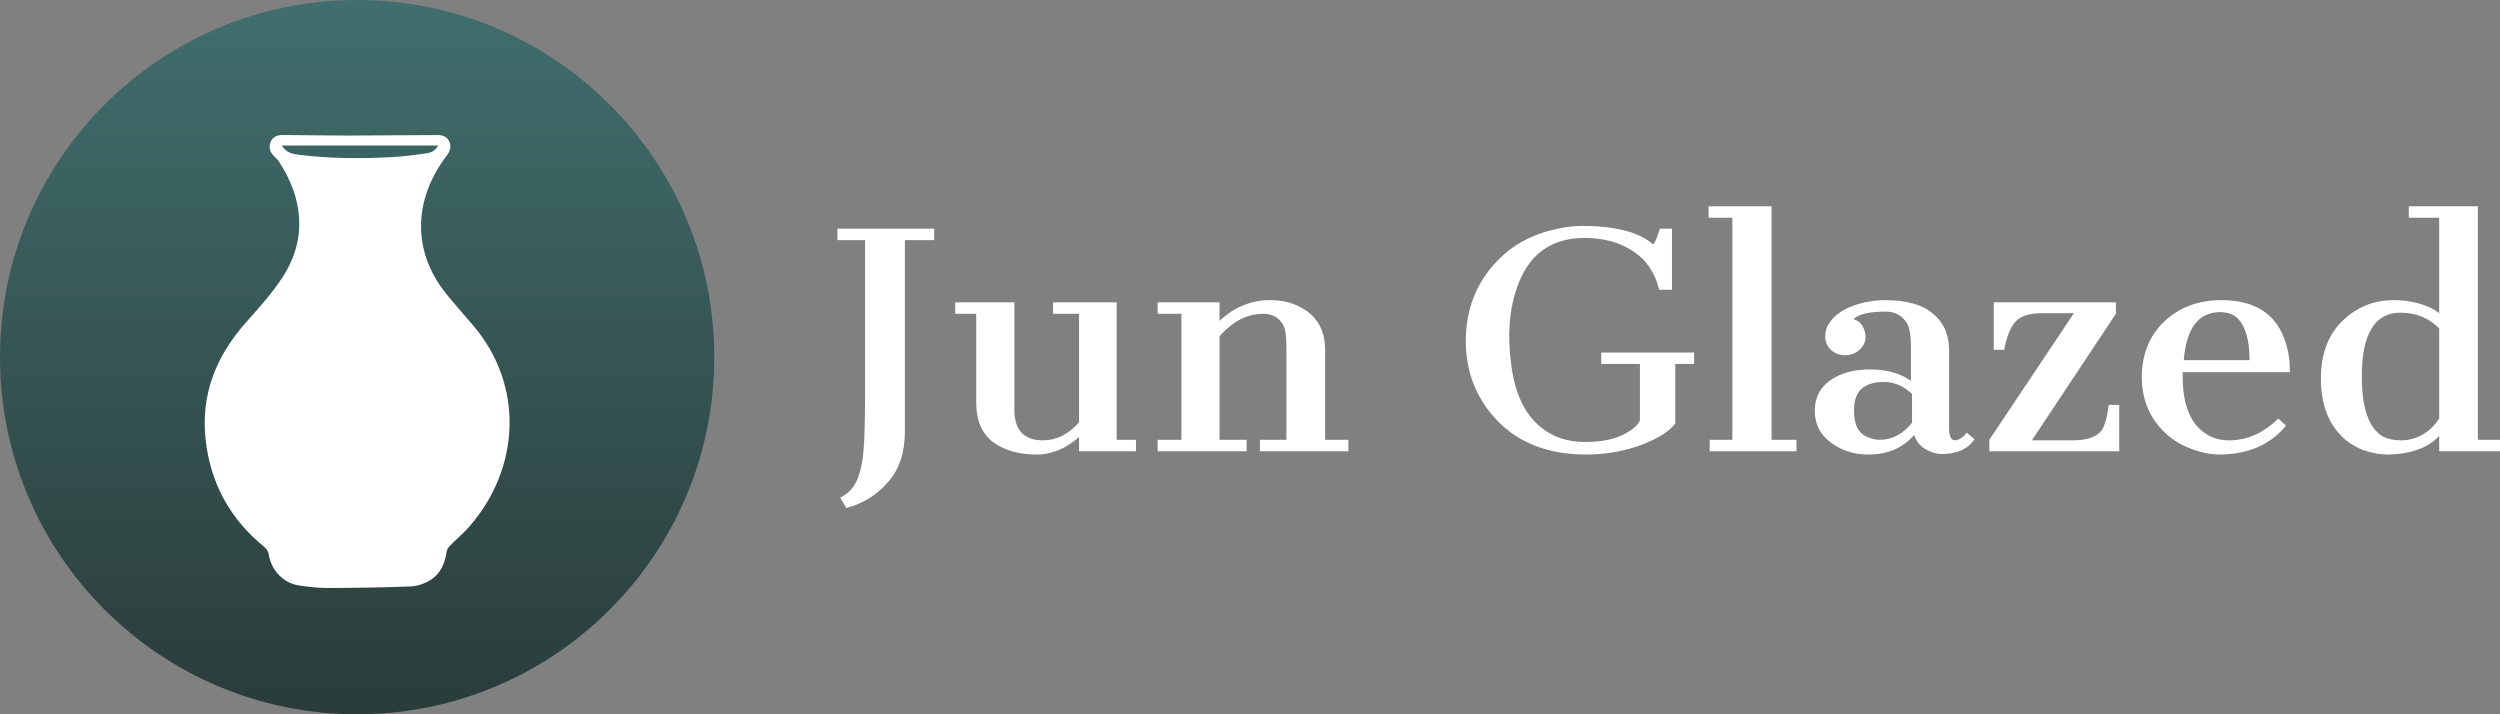<svg xmlns="http://www.w3.org/2000/svg" fill="none" viewBox="0 0 406 116" height="116" width="406">
<rect x="0" y="0" width="406" height="116" fill="#808080" stroke="none"/>
<circle fill="url(#paint0_linear_94_50)" r="58" cy="58" cx="58"></circle>
<path fill="white" d="M63.681 21.974C66.15 21.964 68.618 21.953 71.086 21.935C71.936 21.929 72.622 22.206 72.975 23.033C73.319 23.838 73.094 24.554 72.584 25.221C67.283 32.15 66.716 40.548 72.458 47.7C73.856 49.441 75.35 51.104 76.8 52.803C85.223 62.658 84.416 76.108 76.247 85.487C75.261 86.619 74.089 87.584 73.039 88.663C72.787 88.923 72.569 89.307 72.518 89.662C72.242 91.539 71.511 93.206 69.898 94.205C68.958 94.786 67.764 95.19 66.666 95.235C62.168 95.418 57.663 95.473 53.159 95.488C51.638 95.493 50.106 95.301 48.596 95.089C46.033 94.728 44.043 92.615 43.645 90.034C43.584 89.638 43.344 89.171 43.038 88.922C37.454 84.406 34.192 78.595 33.397 71.427C32.574 64.017 35.123 57.785 39.982 52.321C42.088 49.954 44.245 47.573 45.952 44.92C49.952 38.703 49.179 32.119 45.289 26.221C45.084 25.91 44.798 25.651 44.53 25.387C43.882 24.745 43.587 24 43.93 23.114C44.278 22.215 45.001 21.916 45.922 21.927C49.409 21.969 52.897 21.992 56.384 22.018M45.769 23.639C46.459 24.789 47.485 25.004 48.527 25.136C53.571 25.769 58.637 25.78 63.702 25.515C65.518 25.419 67.328 25.168 69.133 24.925C69.924 24.818 70.689 24.543 71.147 23.639H45.769Z"></path>
<path fill="white" d="M136.449 80.817C137.406 80.344 138.154 79.694 138.693 78.867C139.231 78.099 139.65 76.918 139.95 75.323C140.309 73.728 140.488 70.036 140.488 64.247V38.994H136V37.133H151.709V38.994H146.951V70.095C146.951 73.521 146.024 76.268 144.168 78.335C142.373 80.403 140.129 81.791 137.436 82.5L136.449 80.817Z"></path>
<path fill="white" d="M175.236 70.981C173.082 72.871 170.778 73.817 168.325 73.817C165.871 73.817 163.777 73.314 162.041 72.31C159.707 70.951 158.54 68.648 158.54 65.399V50.956H155.129V49.095H164.734V66.551C164.734 69.859 166.29 71.513 169.402 71.513C171.556 71.513 173.501 70.538 175.236 68.589V50.956H171.018V49.095H181.34V71.424H184.482V73.285H175.236V70.981Z"></path>
<path fill="white" d="M205.147 50.956C202.574 50.956 200.21 52.167 198.056 54.589V71.424H202.454V73.285H188.002V71.424H191.862V50.956H188.002V49.095H198.056V52.108C200.45 49.863 203.202 48.74 206.314 48.74C208.469 48.74 210.354 49.272 211.969 50.335C214.124 51.753 215.201 53.939 215.201 56.892V71.424H218.971V73.285H204.609V71.424H208.917V56.449C208.917 54.618 208.738 53.378 208.379 52.728C207.661 51.546 206.584 50.956 205.147 50.956Z"></path>
<path fill="white" d="M256.897 36.69C262.343 36.69 266.203 37.694 268.477 39.703C268.836 39.289 269.195 38.432 269.554 37.133H271.529V47.057H269.464C268.746 44.221 267.31 42.124 265.156 40.766C263.001 39.348 260.398 38.639 257.346 38.639C251.721 38.639 248.011 41.475 246.215 47.146C245.078 50.513 244.809 54.5 245.408 59.108C246.186 65.487 248.849 69.504 253.397 71.158C254.653 71.572 256 71.778 257.436 71.778C259.889 71.778 261.924 71.394 263.54 70.627C265.156 69.8 266.083 69.002 266.322 68.234V59.108H260.039V57.247H275.119V59.108H272.067V68.766C271.11 70.065 269.225 71.247 266.412 72.31C263.6 73.314 260.667 73.817 257.615 73.817C251.631 73.817 246.874 72.044 243.343 68.5C239.812 64.897 238.047 60.525 238.047 55.386C238.047 50.188 239.782 45.816 243.253 42.272C245.527 39.909 248.4 38.285 251.871 37.399C253.666 36.926 255.341 36.69 256.897 36.69Z"></path>
<path fill="white" d="M277.652 71.424H281.333V35.361H277.473V33.5H287.706V71.424H291.745V73.285H277.652V71.424Z"></path>
<path fill="white" d="M301.001 51.842C302.138 52.137 302.796 53.053 302.975 54.589C302.975 55.475 302.646 56.213 301.988 56.804C301.33 57.395 300.552 57.69 299.654 57.69C298.757 57.69 297.979 57.395 297.32 56.804C296.722 56.213 296.423 55.504 296.423 54.677C296.423 53.85 296.602 53.171 296.961 52.639C297.859 51.162 299.475 50.07 301.808 49.361C303.305 48.947 304.711 48.74 306.027 48.74C309.618 48.74 312.251 49.479 313.927 50.956C315.662 52.373 316.53 54.352 316.53 56.892V69.475C316.53 70.833 316.859 71.513 317.517 71.513C318.175 71.454 318.804 71.04 319.402 70.272L320.659 71.335C319.582 72.93 317.816 73.728 315.363 73.728C314.465 73.728 313.568 73.462 312.67 72.93C311.772 72.399 311.174 71.631 310.875 70.627C309.019 72.753 306.536 73.817 303.424 73.817C301.09 73.817 299.056 73.167 297.32 71.867C295.585 70.567 294.717 68.854 294.717 66.728C294.717 64.601 295.555 62.947 297.231 61.766C298.906 60.584 301.06 59.994 303.694 59.994C306.386 59.994 308.601 60.614 310.336 61.854V56.272C310.336 54.382 310.097 53.082 309.618 52.373C308.84 51.192 307.703 50.601 306.207 50.601C303.574 50.601 301.838 51.015 301.001 51.842ZM305.219 71.424C307.254 71.424 309.02 70.508 310.516 68.677V63.981C309.139 62.681 307.613 62.032 305.938 62.032C304.322 62.032 303.095 62.416 302.257 63.184C301.479 63.892 301.09 65.074 301.09 66.728C301.09 69.209 301.988 70.686 303.783 71.158C304.262 71.335 304.741 71.424 305.219 71.424Z"></path>
<path fill="white" d="M323.066 71.424L336.799 50.867H331.503C329.469 50.867 328.033 51.369 327.195 52.373C326.417 53.319 325.848 54.795 325.489 56.804H323.784V49.095H343.621V50.956L329.977 71.513H336.62C338.894 71.513 340.45 70.981 341.288 69.918C341.826 69.15 342.215 67.762 342.454 65.753H344.16V73.285H323.066V71.424Z"></path>
<path fill="white" d="M371.252 69.12C368.738 72.192 365.178 73.757 360.57 73.817C359.014 73.817 357.398 73.492 355.723 72.842C354.047 72.192 352.641 71.306 351.504 70.183C349.05 67.821 347.823 64.808 347.823 61.146C347.883 57.424 349.11 54.441 351.504 52.196C353.957 49.892 357.039 48.74 360.749 48.74C366.255 48.74 369.726 51.015 371.162 55.563C371.641 56.981 371.88 58.605 371.88 60.437H354.466V61.146C354.466 65.99 355.872 69.179 358.685 70.715C359.642 71.247 360.749 71.513 362.006 71.513C364.938 71.513 367.601 70.331 369.995 67.968L371.252 69.12ZM365.327 58.487C365.327 56.006 364.938 54.087 364.16 52.728C363.442 51.369 362.245 50.69 360.57 50.69C357.039 50.69 355.064 53.289 354.645 58.487H365.327Z"></path>
<path fill="white" d="M396.126 70.804C394.271 72.753 391.488 73.757 387.778 73.817C386.521 73.817 385.205 73.58 383.828 73.108C382.452 72.576 381.255 71.808 380.238 70.804C378.024 68.559 376.917 65.458 376.917 61.5C376.917 57.542 378.054 54.441 380.328 52.196C382.661 49.892 385.474 48.74 388.765 48.74C390.92 48.74 392.895 49.154 394.69 49.981C395.228 50.217 395.707 50.513 396.126 50.867V35.361H391.189V33.5H402.409V71.424H406V73.285H396.126V70.804ZM396.126 53.348C394.45 51.635 392.356 50.779 389.843 50.779C385.654 50.779 383.559 54.234 383.559 61.146C383.559 66.285 384.696 69.534 386.97 70.892C387.808 71.306 388.795 71.513 389.932 71.513C391.129 71.513 392.266 71.217 393.343 70.627C394.48 69.977 395.408 69.091 396.126 67.968V53.348Z"></path>
<defs>
<linearGradient gradientUnits="userSpaceOnUse" y2="116" x2="58" y1="0" x1="58" id="paint0_linear_94_50">
<stop stop-color="#416E6E"></stop>
<stop stop-color="#2A3C39" offset="1"></stop>
</linearGradient>
</defs>
</svg>
